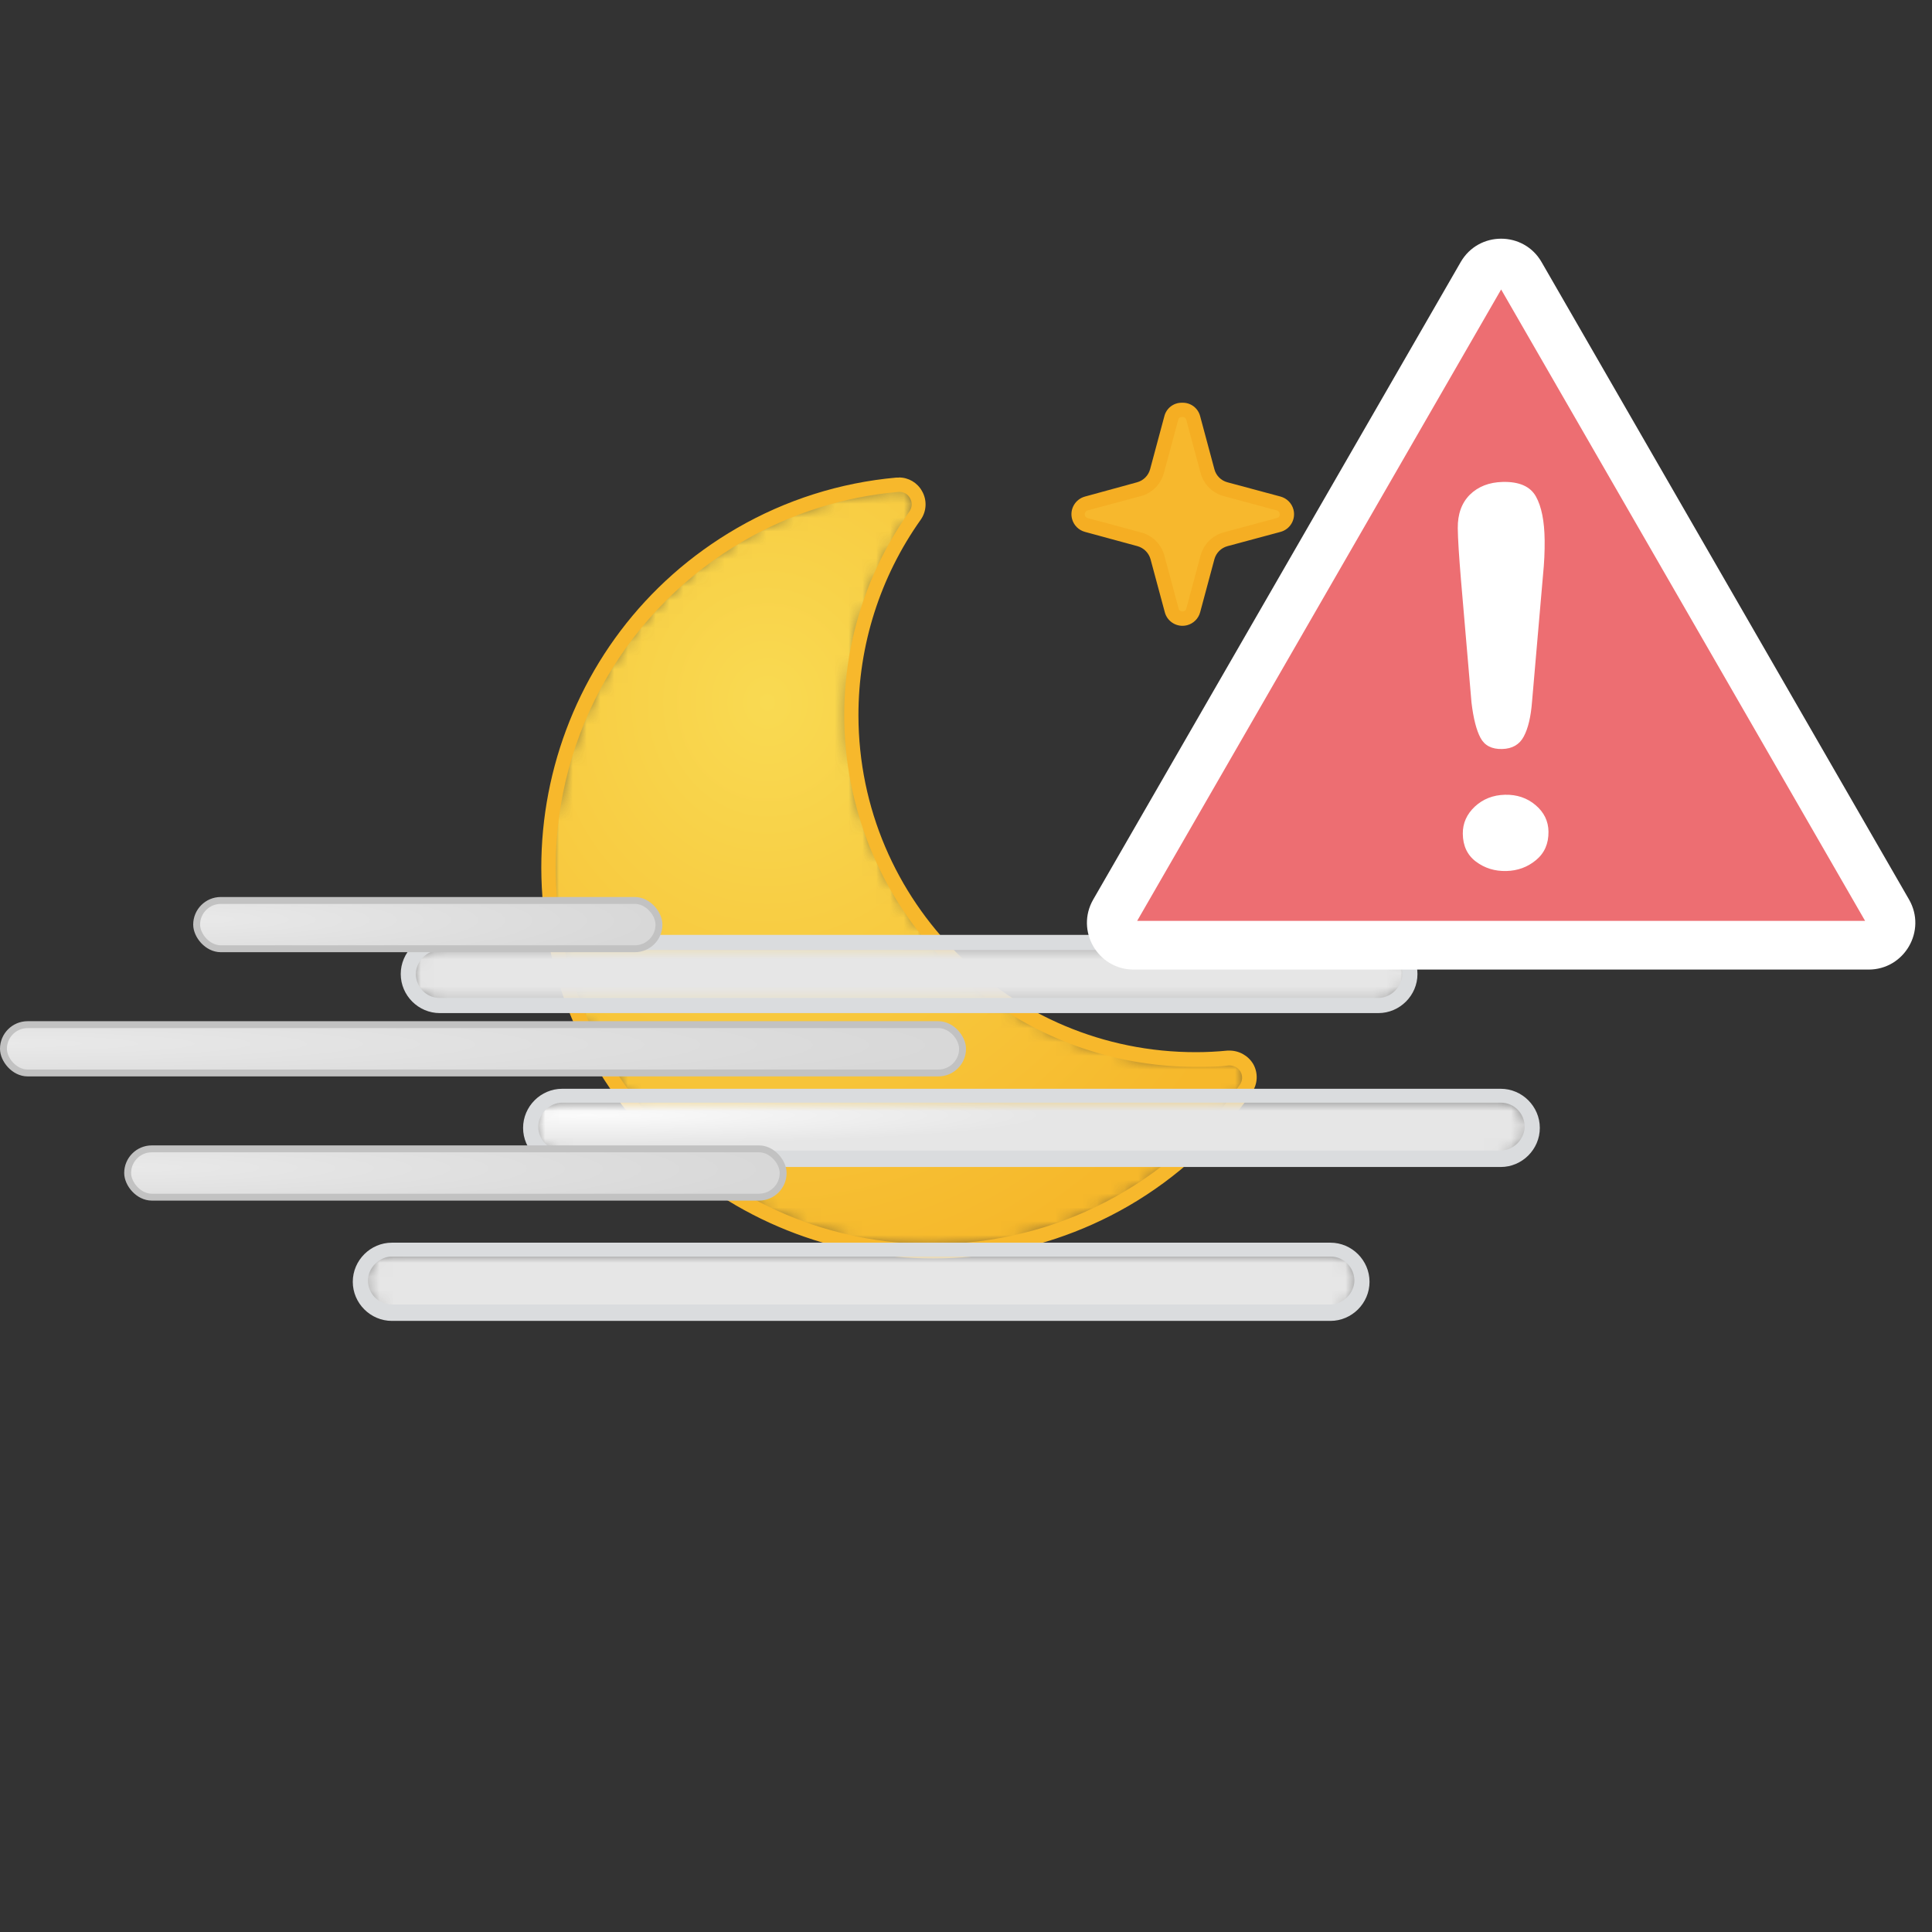 <svg xmlns="http://www.w3.org/2000/svg" xmlns:xlink="http://www.w3.org/1999/xlink" width="140" height="140" viewBox="0 0 140 140" style="fill: none"><rect x="0" y="0" width="140" height="140" fill="#333333" stroke="none"/><mask id="mask0_854_15288" maskUnits="userSpaceOnUse" x="39" y="35" width="52" height="56" style="mask-type: alpha"><path d="M65.135 35.133H64.997C61.008 35.486 57.145 36.712 53.681 38.722C45.057 43.697 39.748 52.9 39.757 62.855C39.769 78.23 52.242 90.684 67.617 90.672L67.674 90.639C76.678 90.626 85.115 86.245 90.306 78.887C90.627 78.432 90.654 77.833 90.378 77.351C90.106 76.901 89.612 76.632 89.086 76.648H89.012C88.253 76.721 87.517 76.761 86.709 76.761C81.519 76.773 76.454 75.167 72.221 72.166C60.977 64.198 58.322 48.623 66.291 37.38C66.611 36.925 66.64 36.327 66.364 35.845C66.111 35.404 65.644 35.133 65.137 35.133C65.136 35.133 65.136 35.133 65.135 35.133Z" style="fill-rule: evenodd; clip-rule: evenodd; fill: white" />

</mask><g style="mask: url(#mask0_854_15288)"><path d="M65.135 35.133H64.997C61.008 35.486 57.145 36.712 53.681 38.722C45.057 43.697 39.748 52.9 39.757 62.855C39.769 78.23 52.242 90.684 67.617 90.672L67.674 90.639C76.678 90.626 85.115 86.245 90.306 78.887C90.627 78.432 90.654 77.833 90.378 77.351C90.106 76.901 89.612 76.632 89.086 76.648H89.012C88.253 76.721 87.517 76.761 86.709 76.761C81.519 76.773 76.454 75.167 72.221 72.166C60.977 64.198 58.322 48.623 66.291 37.38C66.611 36.925 66.64 36.327 66.364 35.845C66.111 35.404 65.644 35.133 65.137 35.133C65.136 35.133 65.136 35.133 65.135 35.133Z" style="fill-rule: evenodd; clip-rule: evenodd; fill: url(#paint0_radial_854_15288)" />

</g><path d="M65.135 34.608H64.949C60.884 34.972 56.947 36.219 53.414 38.262C39.848 46.091 35.197 63.437 43.028 77.004C50.858 90.571 68.203 95.221 81.77 87.391C85.309 85.338 88.357 82.539 90.702 79.186C91.145 78.57 91.186 77.751 90.807 77.093C90.437 76.482 89.767 76.115 89.052 76.131H88.94C88.188 76.204 87.436 76.244 86.684 76.244C73.189 76.267 62.23 65.346 62.206 51.851C62.198 46.771 63.772 41.815 66.711 37.671C67.152 37.053 67.19 36.234 66.808 35.578C66.469 34.972 65.829 34.597 65.135 34.6V34.608ZM65.135 35.643C65.469 35.626 65.783 35.802 65.944 36.095C66.122 36.403 66.103 36.785 65.895 37.073C57.739 48.533 60.418 64.437 71.879 72.592C76.209 75.674 81.394 77.324 86.709 77.311C87.517 77.311 88.26 77.311 89.029 77.206H89.077C89.404 77.201 89.709 77.367 89.886 77.643C90.064 77.949 90.045 78.333 89.837 78.621C84.741 85.844 76.456 90.145 67.617 90.155C52.528 90.17 40.283 77.95 40.268 62.861C40.258 53.087 45.471 44.051 53.94 39.166C57.342 37.199 61.132 36 65.046 35.651H65.135V35.643Z" style="fill-rule: evenodd; clip-rule: evenodd; fill: #F7B82C" /><path d="M106.334 54.993C105.958 55.006 105.623 54.758 105.526 54.395L104.491 50.555C104.313 49.939 103.831 49.456 103.214 49.279L99.366 48.244C99.003 48.146 98.755 47.811 98.768 47.435C98.755 47.059 99.003 46.724 99.366 46.627L103.214 45.593C103.833 45.417 104.316 44.934 104.491 44.315L105.526 40.468C105.635 40.035 106.074 39.772 106.506 39.88C106.796 39.953 107.021 40.179 107.094 40.468L108.128 44.315C108.301 44.95 108.796 45.445 109.431 45.617L113.277 46.651C113.64 46.749 113.888 47.084 113.875 47.46C113.888 47.836 113.64 48.17 113.277 48.268L109.454 49.279C108.82 49.455 108.325 49.952 108.153 50.588L107.118 54.427C107.01 54.769 106.692 54.999 106.334 54.993Z" style="fill-rule: evenodd; clip-rule: evenodd; fill: #F7B82D" /><path d="M106.334 39.336C105.731 39.325 105.198 39.73 105.05 40.314L104.015 44.162C103.895 44.621 103.536 44.98 103.077 45.1L99.237 46.135C98.529 46.322 98.108 47.048 98.296 47.756C98.419 48.215 98.778 48.574 99.237 48.697L103.077 49.731C103.533 49.857 103.888 50.213 104.015 50.669L105.05 54.516C105.246 55.226 105.981 55.642 106.69 55.445C107.142 55.321 107.494 54.967 107.619 54.516L108.654 50.669C108.78 50.213 109.136 49.857 109.592 49.731L113.431 48.697C114.139 48.509 114.56 47.782 114.372 47.075C114.249 46.615 113.891 46.256 113.431 46.135L109.592 45.1C109.132 44.98 108.774 44.621 108.654 44.162L107.619 40.314C107.47 39.73 106.938 39.325 106.334 39.336ZM106.334 40.388C106.469 40.38 106.59 40.473 106.617 40.605L107.652 44.429C107.869 45.255 108.514 45.901 109.342 46.118L113.188 47.153C113.32 47.181 113.41 47.301 113.399 47.436C113.413 47.569 113.321 47.69 113.188 47.711L109.342 48.745C108.534 48.977 107.904 49.61 107.676 50.419L106.641 54.266C106.61 54.395 106.492 54.484 106.358 54.476C106.226 54.486 106.108 54.395 106.083 54.266L105.041 50.419C104.814 49.61 104.183 48.977 103.376 48.745L99.528 47.711C99.399 47.686 99.308 47.568 99.318 47.436C99.311 47.303 99.4 47.184 99.528 47.153L103.376 46.118C104.184 45.886 104.808 45.244 105.016 44.429L106.06 40.589C106.08 40.456 106.2 40.361 106.334 40.371" style="fill-rule: evenodd; clip-rule: evenodd; fill: #F5AE23" /><path d="M85.682 44.825C85.306 44.837 84.971 44.59 84.873 44.226L83.872 40.387C83.7 39.748 83.2 39.25 82.562 39.077L78.723 38.043C78.36 37.945 78.111 37.61 78.124 37.234C78.111 36.858 78.36 36.523 78.723 36.426L82.562 35.392C83.199 35.221 83.698 34.726 83.872 34.091L84.907 30.242C85.023 29.812 85.468 29.558 85.898 29.674C86.174 29.75 86.391 29.966 86.466 30.242L87.518 34.146C87.689 34.781 88.184 35.276 88.819 35.447L92.666 36.482C93.029 36.58 93.277 36.915 93.265 37.291C93.277 37.667 93.029 38.002 92.666 38.099L88.819 39.135C88.198 39.3 87.707 39.773 87.518 40.387L86.466 44.226C86.371 44.58 86.049 44.826 85.682 44.825Z" style="fill-rule: evenodd; clip-rule: evenodd; fill: #F7B82D" /><path d="M85.65 29.184C85.049 29.173 84.519 29.578 84.373 30.162L83.339 34.01C83.212 34.466 82.856 34.821 82.401 34.947L78.626 35.981C77.919 36.17 77.497 36.896 77.685 37.604C77.807 38.063 78.166 38.422 78.626 38.544L82.433 39.579C82.886 39.709 83.241 40.063 83.37 40.516L84.406 44.364C84.593 45.072 85.319 45.492 86.027 45.304C86.486 45.182 86.846 44.824 86.968 44.364L88.002 40.516C88.129 40.061 88.484 39.706 88.94 39.579L92.787 38.544C93.495 38.356 93.916 37.63 93.728 36.922C93.606 36.463 93.247 36.104 92.787 35.981L88.94 34.947C88.483 34.825 88.124 34.467 88.002 34.01L86.968 30.162C86.82 29.576 86.287 29.169 85.683 29.184H85.65ZM85.683 30.219C85.819 30.208 85.941 30.302 85.965 30.437L86.999 34.276C87.219 35.092 87.857 35.731 88.673 35.95L92.512 36.984C92.645 37.012 92.737 37.132 92.73 37.267C92.741 37.402 92.646 37.521 92.512 37.542L88.673 38.577C87.858 38.797 87.221 39.434 86.999 40.25L85.965 44.097C85.937 44.229 85.816 44.319 85.683 44.307C85.551 44.315 85.435 44.226 85.407 44.097L84.373 40.25C84.146 39.425 83.495 38.787 82.667 38.577L78.82 37.542C78.69 37.517 78.599 37.399 78.61 37.267C78.602 37.135 78.69 37.015 78.82 36.984L82.667 35.95C83.484 35.731 84.121 35.092 84.34 34.276L85.375 30.437C85.396 30.304 85.515 30.208 85.65 30.219H85.683Z" style="fill-rule: evenodd; clip-rule: evenodd; fill: #F5AE23" /><mask id="mask1_854_15288" maskUnits="userSpaceOnUse" x="29" y="68" width="74" height="5" style="mask-type: alpha"><path d="M31.872 68.293C30.591 68.293 29.586 69.3 29.586 70.579C29.586 71.859 30.591 72.865 31.872 72.865H99.88C101.16 72.865 102.166 71.859 102.166 70.579C102.166 69.3 101.16 68.293 99.88 68.293H31.872Z" style="fill-rule: evenodd; clip-rule: evenodd; fill: white" />

</mask><g style="mask: url(#mask1_854_15288)"><path d="M31.872 68.293C30.591 68.293 29.586 69.3 29.586 70.579C29.586 71.859 30.591 72.865 31.872 72.865H99.88C101.16 72.865 102.166 71.859 102.166 70.579C102.166 69.3 101.16 68.293 99.88 68.293H31.872Z" style="fill-rule: evenodd; clip-rule: evenodd; fill: url(#paint1_radial_854_15288)" />

</g><path d="M99.88 67.746H31.872C30.318 67.746 29.039 69.025 29.039 70.58C29.039 72.134 30.318 73.413 31.872 73.413H99.88C101.434 73.413 102.715 72.134 102.715 70.58C102.715 69.025 101.434 67.746 99.88 67.746ZM99.88 68.843C100.886 68.843 101.617 69.665 101.617 70.58C101.617 71.493 100.795 72.316 99.88 72.316H31.872C30.866 72.316 30.135 71.493 30.135 70.58C30.135 69.665 30.957 68.843 31.872 68.843H99.88Z" style="fill-rule: evenodd; clip-rule: evenodd; fill: #DADCDE" /><mask id="mask2_854_15288" maskUnits="userSpaceOnUse" x="38" y="79" width="73" height="6" style="mask-type: alpha"><path d="M40.647 79.445C39.367 79.445 38.362 80.451 38.362 81.731C38.362 83.011 39.367 84.016 40.647 84.016H108.656C109.935 84.016 110.942 83.011 110.942 81.731C110.942 80.451 109.935 79.445 108.656 79.445H40.647Z" style="fill-rule: evenodd; clip-rule: evenodd; fill: white" />

</mask><g style="mask: url(#mask2_854_15288)"><path d="M40.647 79.445C39.367 79.445 38.362 80.451 38.362 81.731C38.362 83.011 39.367 84.016 40.647 84.016H108.656C109.935 84.016 110.942 83.011 110.942 81.731C110.942 80.451 109.935 79.445 108.656 79.445H40.647Z" style="fill-rule: evenodd; clip-rule: evenodd; fill: url(#paint2_radial_854_15288)" />

</g><path d="M108.747 78.897H40.739C39.185 78.897 37.905 80.177 37.905 81.732C37.905 83.284 39.185 84.565 40.739 84.565H108.747C110.301 84.565 111.581 83.284 111.581 81.732C111.581 80.177 110.301 78.897 108.747 78.897ZM108.747 79.903C109.753 79.903 110.484 80.725 110.484 81.64C110.484 82.553 109.662 83.376 108.747 83.376H40.739C39.733 83.376 39.002 82.553 39.002 81.64C39.002 80.725 39.825 79.903 40.739 79.903H108.747Z" style="fill-rule: evenodd; clip-rule: evenodd; fill: #DADCDE" /><mask id="mask3_854_15288" maskUnits="userSpaceOnUse" x="26" y="90" width="73" height="6" style="mask-type: alpha"><path d="M28.398 90.599C27.118 90.599 26.112 91.603 26.112 92.883C26.112 94.163 27.118 95.169 28.398 95.169H96.407C97.687 95.169 98.692 94.163 98.692 92.883C98.692 91.603 97.687 90.599 96.407 90.599H28.398Z" style="fill-rule: evenodd; clip-rule: evenodd; fill: white" />

</mask><g style="mask: url(#mask3_854_15288)"><path d="M28.398 90.599C27.118 90.599 26.112 91.603 26.112 92.883C26.112 94.163 27.118 95.169 28.398 95.169H96.407C97.687 95.169 98.692 94.163 98.692 92.883C98.692 91.603 97.687 90.599 96.407 90.599H28.398Z" style="fill-rule: evenodd; clip-rule: evenodd; fill: url(#paint3_radial_854_15288)" />

</g><path d="M96.407 90.049H28.398C26.845 90.049 25.564 91.329 25.564 92.884C25.564 94.437 26.845 95.717 28.398 95.717H96.407C97.961 95.717 99.241 94.437 99.241 92.884C99.241 91.329 97.961 90.049 96.407 90.049ZM96.407 91.055C97.412 91.055 98.144 91.878 98.144 92.792C98.144 93.706 97.321 94.528 96.407 94.528H28.398C27.393 94.528 26.661 93.706 26.661 92.792C26.661 91.878 27.484 91.055 28.398 91.055H96.407Z" style="fill-rule: evenodd; clip-rule: evenodd; fill: #DADCDE" /><defs><radialGradient id="paint0_radial_854_15288" cx="0" cy="0" r="1" gradientUnits="userSpaceOnUse" gradientTransform="translate(55.629 50.919) scale(39.405 43.072)"><stop offset="0" style="stop-color: #F9DA52" /><stop offset="1" style="stop-color: #F6B82B" />


</radialGradient><radialGradient id="paint1_radial_854_15288" cx="0" cy="0" r="1" gradientUnits="userSpaceOnUse" gradientTransform="translate(42.517 78.727) scale(33.177 2.09)"><stop offset="0" style="stop-color: #FBFBFB" /><stop offset="1" style="stop-color: #E6E6E6" />


</radialGradient><radialGradient id="paint2_radial_854_15288" cx="0" cy="0" r="1" gradientUnits="userSpaceOnUse" gradientTransform="translate(42.645 80.817) scale(33.235 2.093)"><stop offset="0" style="stop-color: #FBFBFB" /><stop offset="1" style="stop-color: #E6E6E6" />


</radialGradient><radialGradient id="paint3_radial_854_15288" cx="0" cy="0" r="1" gradientUnits="userSpaceOnUse" gradientTransform="translate(42.466 82.907) scale(32.902 2.072)"><stop offset="0" style="stop-color: #FBFBFB" /><stop offset="1" style="stop-color: #E6E6E6" />


</radialGradient>




</defs><svg xmlns="http://www.w3.org/2000/svg" width="140" height="140" viewBox="0 0 140 140" style="fill: none"><rect x="0.25" y="74.25" width="69.5" height="3.5" rx="1.75" style="fill: url(#paint0_radial_854_17874); stroke: #C2C2C2; stroke-width: 0.5" /><rect x="14.25" y="65.25" width="33.5" height="3.5" rx="1.75" style="fill: url(#paint1_radial_854_17874); stroke: #C2C2C2; stroke-width: 0.5" /><rect x="9.25" y="83.25" width="47.5" height="3.5" rx="1.75" style="fill: url(#paint2_radial_854_17874); stroke: #C2C2C2; stroke-width: 0.5" /><defs><radialGradient id="paint0_radial_854_17874" cx="0" cy="0" r="1" gradientUnits="userSpaceOnUse" gradientTransform="translate(1.20724e-06 75.6) rotate(0.106) scale(68.931 3.939)"><stop offset="0" style="stop-color: #E9E9E9" /><stop offset="1" style="stop-color: #D8D8D8" />
            
            
        </radialGradient><radialGradient id="paint1_radial_854_17874" cx="0" cy="0" r="1" gradientUnits="userSpaceOnUse" gradientTransform="translate(14 66.6) rotate(0.218) scale(33.481 3.939)"><stop offset="0" style="stop-color: #E9E9E9" /><stop offset="1" style="stop-color: #D8D8D8" />
            
            
        </radialGradient><radialGradient id="paint2_radial_854_17874" cx="0" cy="0" r="1" gradientUnits="userSpaceOnUse" gradientTransform="translate(9 84.6) rotate(0.154) scale(47.267 3.939)"><stop offset="0" style="stop-color: #E9E9E9" /><stop offset="1" style="stop-color: #D8D8D8" />
            
            
        </radialGradient>
        
        
        
    </defs></svg><svg xmlns="http://www.w3.org/2000/svg" width="140" height="140" viewBox="0 0 140 140" style="fill: none"><path d="M-117 -494H303V-496H-117V-494ZM304 -493V347H306V-493H304ZM303 348H-117V350H303V348ZM-118 347V-493H-120V347H-118ZM-117 348C-117.552 348 -118 347.552 -118 347H-120C-120 348.657 -118.657 350 -117 350V348ZM304 347C304 347.552 303.552 348 303 348V350C304.657 350 306 348.657 306 347H304ZM303 -494C303.552 -494 304 -493.552 304 -493H306C306 -494.657 304.657 -496 303 -496V-494ZM-117 -496C-118.657 -496 -120 -494.657 -120 -493H-118C-118 -493.552 -117.552 -494 -117 -494V-496Z" style="fill: black; fill-opacity: 0.1" /><g style="clip-path: url(#clip0_854_15288)"><path d="M107.377 19.872C107.999 18.792 109.556 18.792 110.179 19.872L136.806 66.063C137.428 67.143 136.65 68.494 135.404 68.494H82.152C80.906 68.494 80.127 67.143 80.75 66.063L107.377 19.872Z" style="fill: #ED6E72; stroke: white; stroke-width: 2.444" /><path d="M105.867 42.013L106.63 50.907C106.767 52.058 106.985 52.911 107.282 53.467C107.58 54.026 108.1 54.295 108.849 54.276C109.586 54.258 110.112 53.954 110.421 53.364C110.736 52.774 110.934 51.931 111.018 50.837L111.815 41.644C111.901 40.799 111.94 39.966 111.931 39.147C111.916 37.758 111.702 36.7 111.296 35.973C110.883 35.243 110.083 34.894 108.888 34.923C107.907 34.947 107.113 35.258 106.513 35.846C105.919 36.439 105.625 37.25 105.636 38.278C105.644 39.035 105.723 40.28 105.867 42.013ZM106.956 62.438C107.59 62.912 108.321 63.137 109.156 63.117C109.978 63.097 110.698 62.833 111.309 62.323C111.921 61.815 112.219 61.131 112.209 60.268C112.201 59.505 111.889 58.863 111.272 58.34C110.661 57.821 109.918 57.57 109.054 57.591C108.191 57.612 107.465 57.9 106.872 58.448C106.284 59.001 105.992 59.657 106 60.421C106.01 61.294 106.329 61.969 106.956 62.438Z" style="fill-rule: evenodd; clip-rule: evenodd; fill: white" /><path d="M105.847 18.991C107.149 16.732 110.406 16.732 111.708 18.991L138.335 65.181C139.634 67.434 138.013 70.259 135.404 70.259H82.151C79.542 70.259 77.921 67.434 79.22 65.181L105.847 18.991ZM108.778 20.976L82.404 66.728H135.151L108.778 20.976Z" style="fill-rule: evenodd; clip-rule: evenodd; fill: white" />



</g><defs><clipPath id="clip0_854_15288"><rect width="140" height="140" style="fill: white" />

</clipPath>

</defs></svg></svg>
